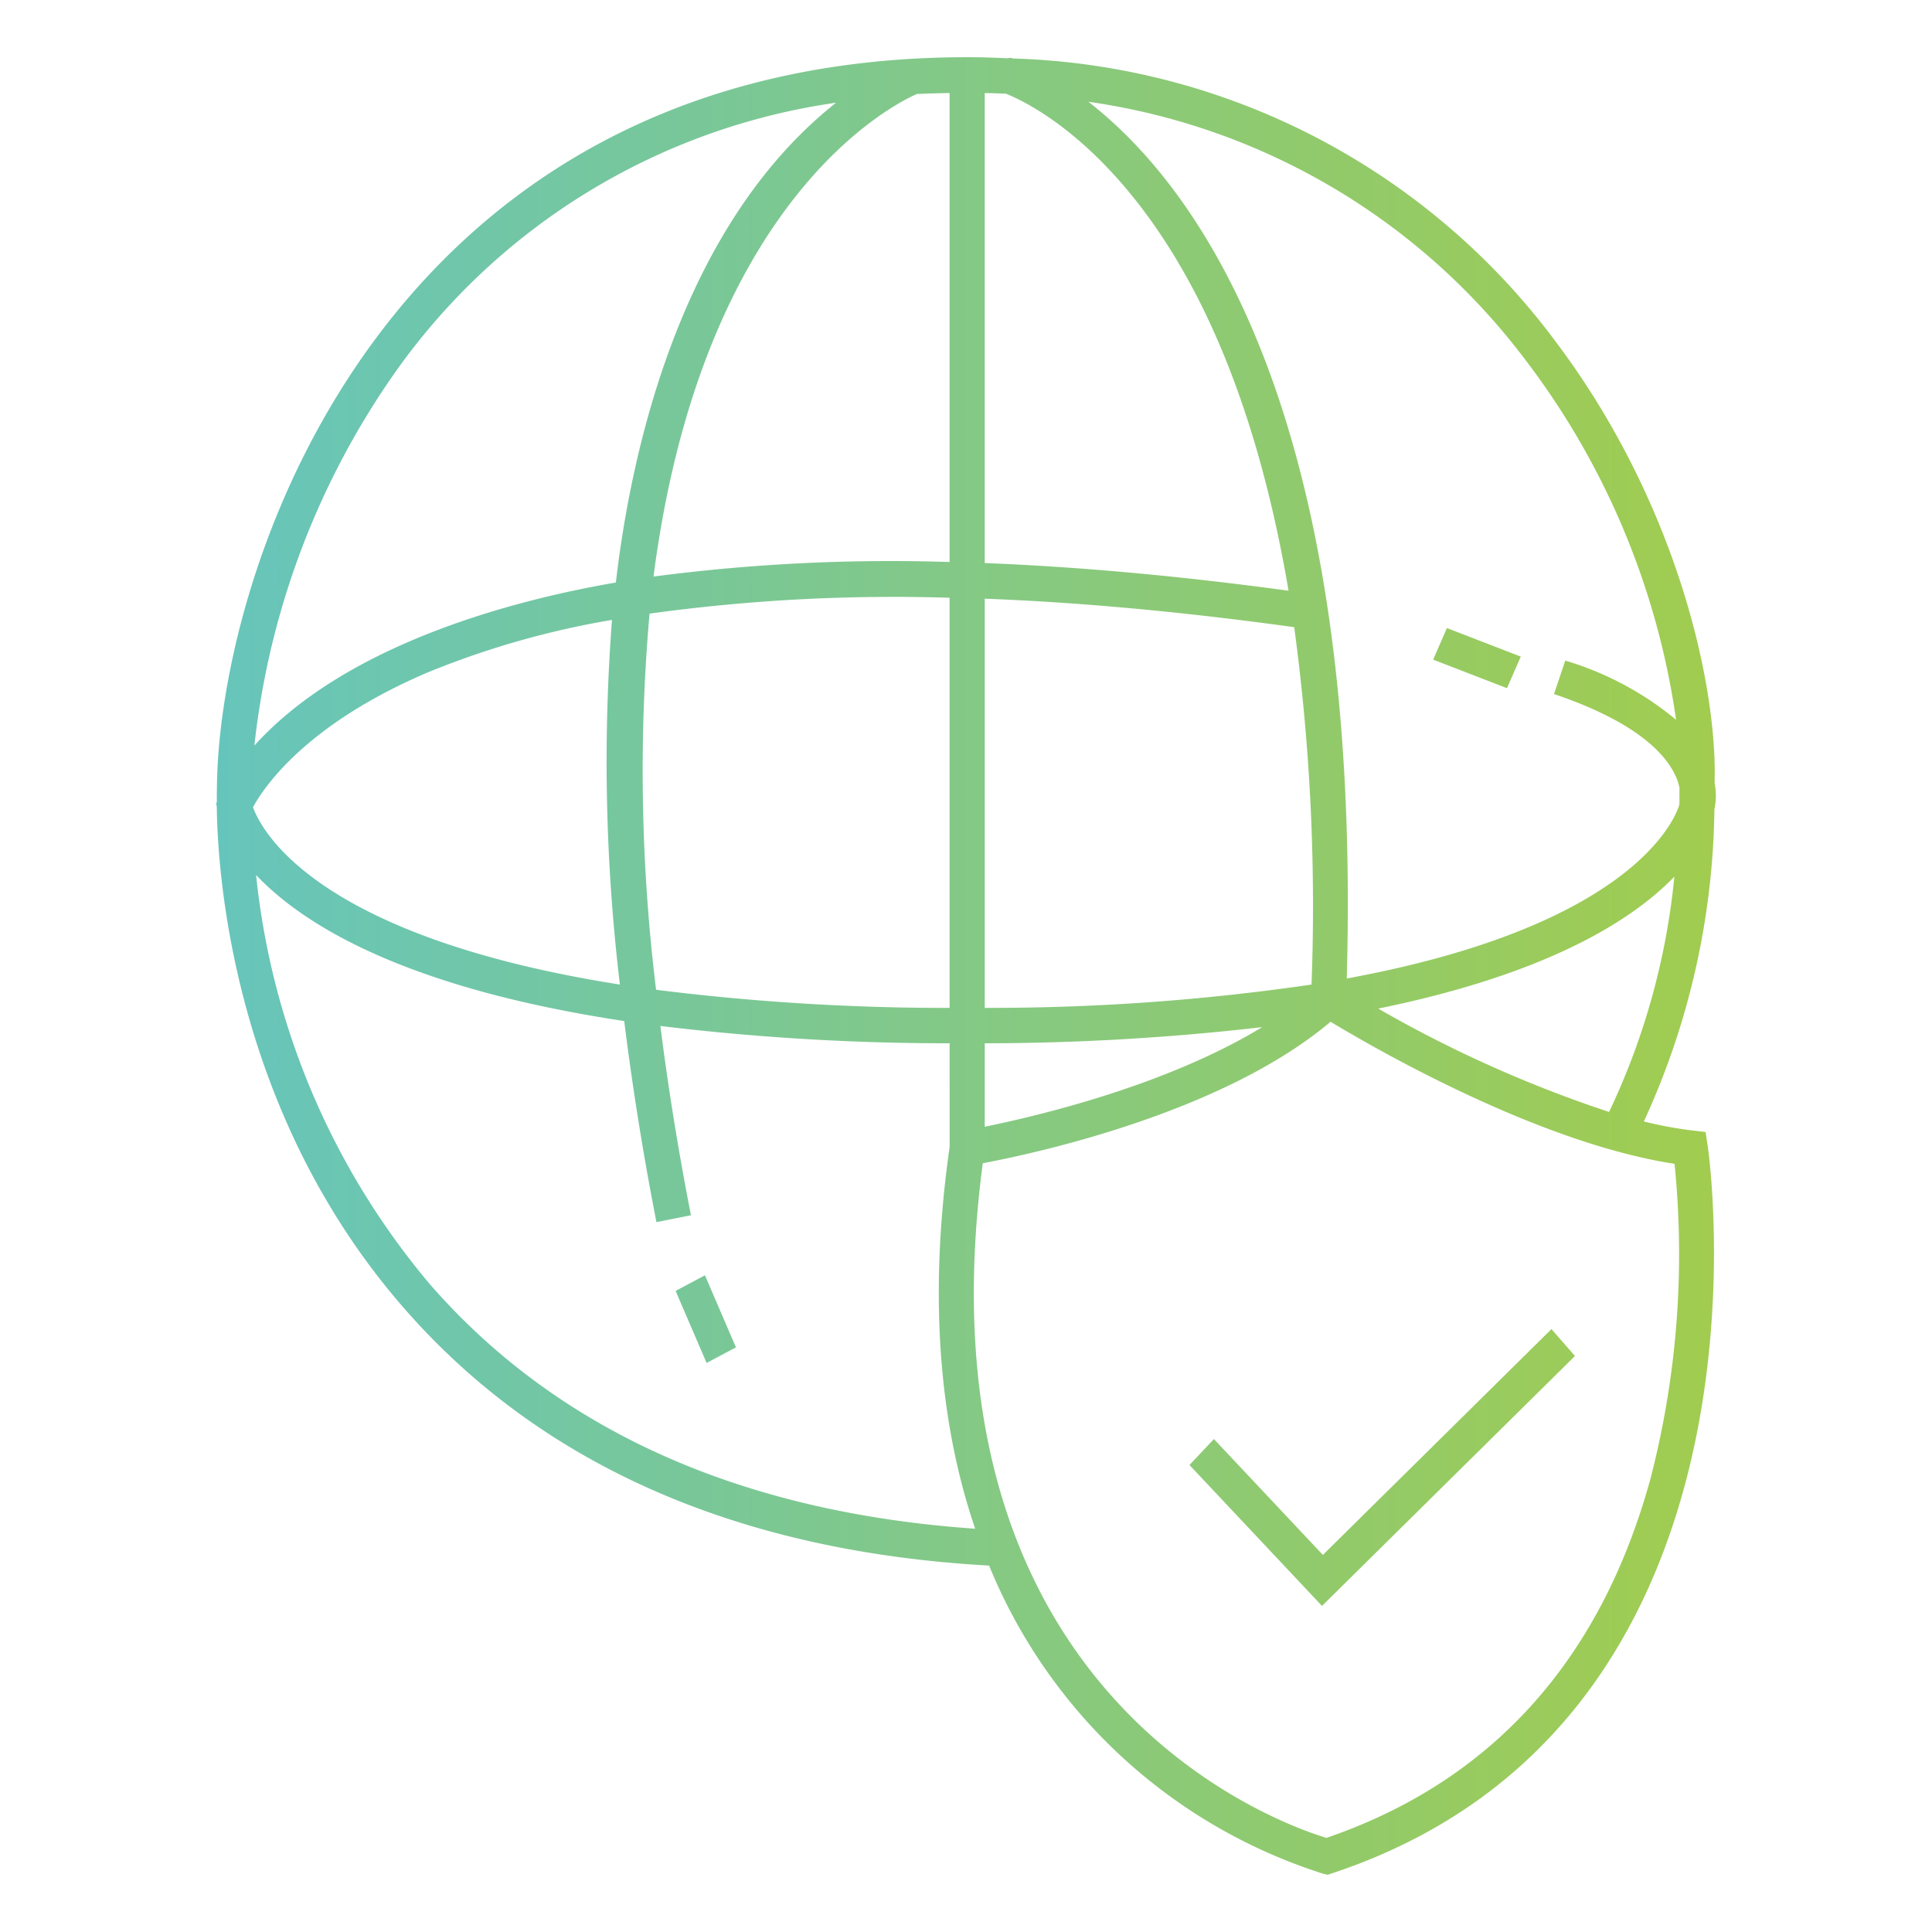 <svg id="Gradient" xmlns="http://www.w3.org/2000/svg" xmlns:xlink="http://www.w3.org/1999/xlink" viewBox="0 0 100 100"><defs><style>.cls-1{fill:url(#New_Gradient_Swatch_1);}</style><linearGradient id="New_Gradient_Swatch_1" x1="11.191" y1="50" x2="88.809" y2="50" gradientUnits="userSpaceOnUse"><stop offset="0" stop-color="#66c5bb"/><stop offset="1" stop-color="#a1cc4f"/></linearGradient></defs><path class="cls-1" d="M36.574,70.547l-1.604-3.729,1.518-.809,1.604,3.729ZM88.737,41.896a39.735,39.735,0,0,1-3.652,16.152,20.958,20.958,0,0,0,2.509.465l.685.08.107.688c.047.297,4.331,29.782-19.419,37.675l-.247.083-.252-.062A27.729,27.729,0,0,1,51.196,81.034C38.172,80.309,27.976,75.819,20.89,67.687c-8.805-10.104-9.626-22.385-9.668-25.908l-.031-.193.032-.082c-.004-.963.027-1.85.091-2.638C12.318,26.447,21.707,2.961,50.06,2.961c.646,0,1.327.018,2.138.057l.006-.025.131.005c.02.005.053.016.093.029A36.331,36.331,0,0,1,80.507,17.663C86.443,25.535,88.659,34.438,88.752,39.67c.003.184.001.361-.001.54-.001.109-.002.218-.002.329A3.422,3.422,0,0,1,88.737,41.896ZM43.275,5.316A33.776,33.776,0,0,0,20.493,19.215a41.393,41.393,0,0,0-7.326,19.374c4.854-5.366,13.732-7.584,18.71-8.438C32.641,23.559,35.138,11.756,43.275,5.316ZM13.096,41.783c.438,1.214,3.262,6.7,18.99,9.178a97.119,97.119,0,0,1-.41-18.875A44.82,44.82,0,0,0,22.161,34.795C15.823,37.49,13.644,40.766,13.096,41.783ZM33.959,51.231a120.767,120.767,0,0,0,15.192.938v-21.229A92.333,92.333,0,0,0,33.62,31.762,93.131,93.131,0,0,0,33.959,51.231ZM49.151,29.09V4.815c-.582.011-1.15.023-1.699.053-1.226.538-11.099,5.453-13.626,24.975A94.089,94.089,0,0,1,49.151,29.09ZM13.256,45.291a39.032,39.032,0,0,0,9.002,21.188c6.582,7.552,16.075,11.807,28.218,12.647-1.938-5.681-2.384-12.329-1.323-19.763l-.001-5.363A123.503,123.503,0,0,1,34.181,53.104c.412,3.246.923,6.413,1.559,9.676l.023.122-1.786.355-.024-.124c-.674-3.462-1.212-6.827-1.644-10.284C20.931,51.133,15.677,47.851,13.256,45.291ZM83.285,57.554a36.544,36.544,0,0,0,3.38-12.18c-2.095,2.174-6.429,5.015-15.328,6.83A64.526,64.526,0,0,0,83.285,57.554Zm3.389,2.685c-6.957-1.066-15.283-5.831-17.804-7.353-5.528,4.667-15.055,6.766-18.001,7.323C47.217,87.783,66.271,94.411,68.658,95.128c8.535-2.926,14.174-9.167,16.76-18.552A46.348,46.348,0,0,0,86.674,60.239Zm-35.704-6.238v4.318c2.823-.574,9.431-2.151,14.359-5.155A125.393,125.393,0,0,1,50.97,54Zm16.914-3.04a107.6,107.6,0,0,0-.896-18.498c-5.702-.791-11.09-1.288-16.018-1.475V52.167A114.746,114.746,0,0,0,67.884,50.96ZM66.695,30.576c-1.253-7.384-3.392-13.453-6.359-18.038C56.799,7.073,53.139,5.279,52.068,4.85c-.361-.018-.729-.026-1.099-.033V29.144C55.809,29.332,61.098,29.814,66.695,30.576Zm20.059,6.682A40.047,40.047,0,0,0,78.841,18.478,34.379,34.379,0,0,0,56.332,5.266C61.87,9.561,70.539,21.05,69.708,50.647c14.864-2.734,17.003-8.291,17.216-8.996.005-.172.005-.349.004-.525,0-.119,0-.237.001-.354-.213-1.038-1.327-3.079-6.376-4.808l-.118-.04.585-1.736.118.041A16.172,16.172,0,0,1,86.754,37.258ZM68.472,80.482l-5.64-5.998-1.264,1.345,6.771,7.2.088.093L81.52,70.186l-1.217-1.392ZM74.179,34.142l3.822,1.478.714-1.634-3.822-1.478Z"/></svg>